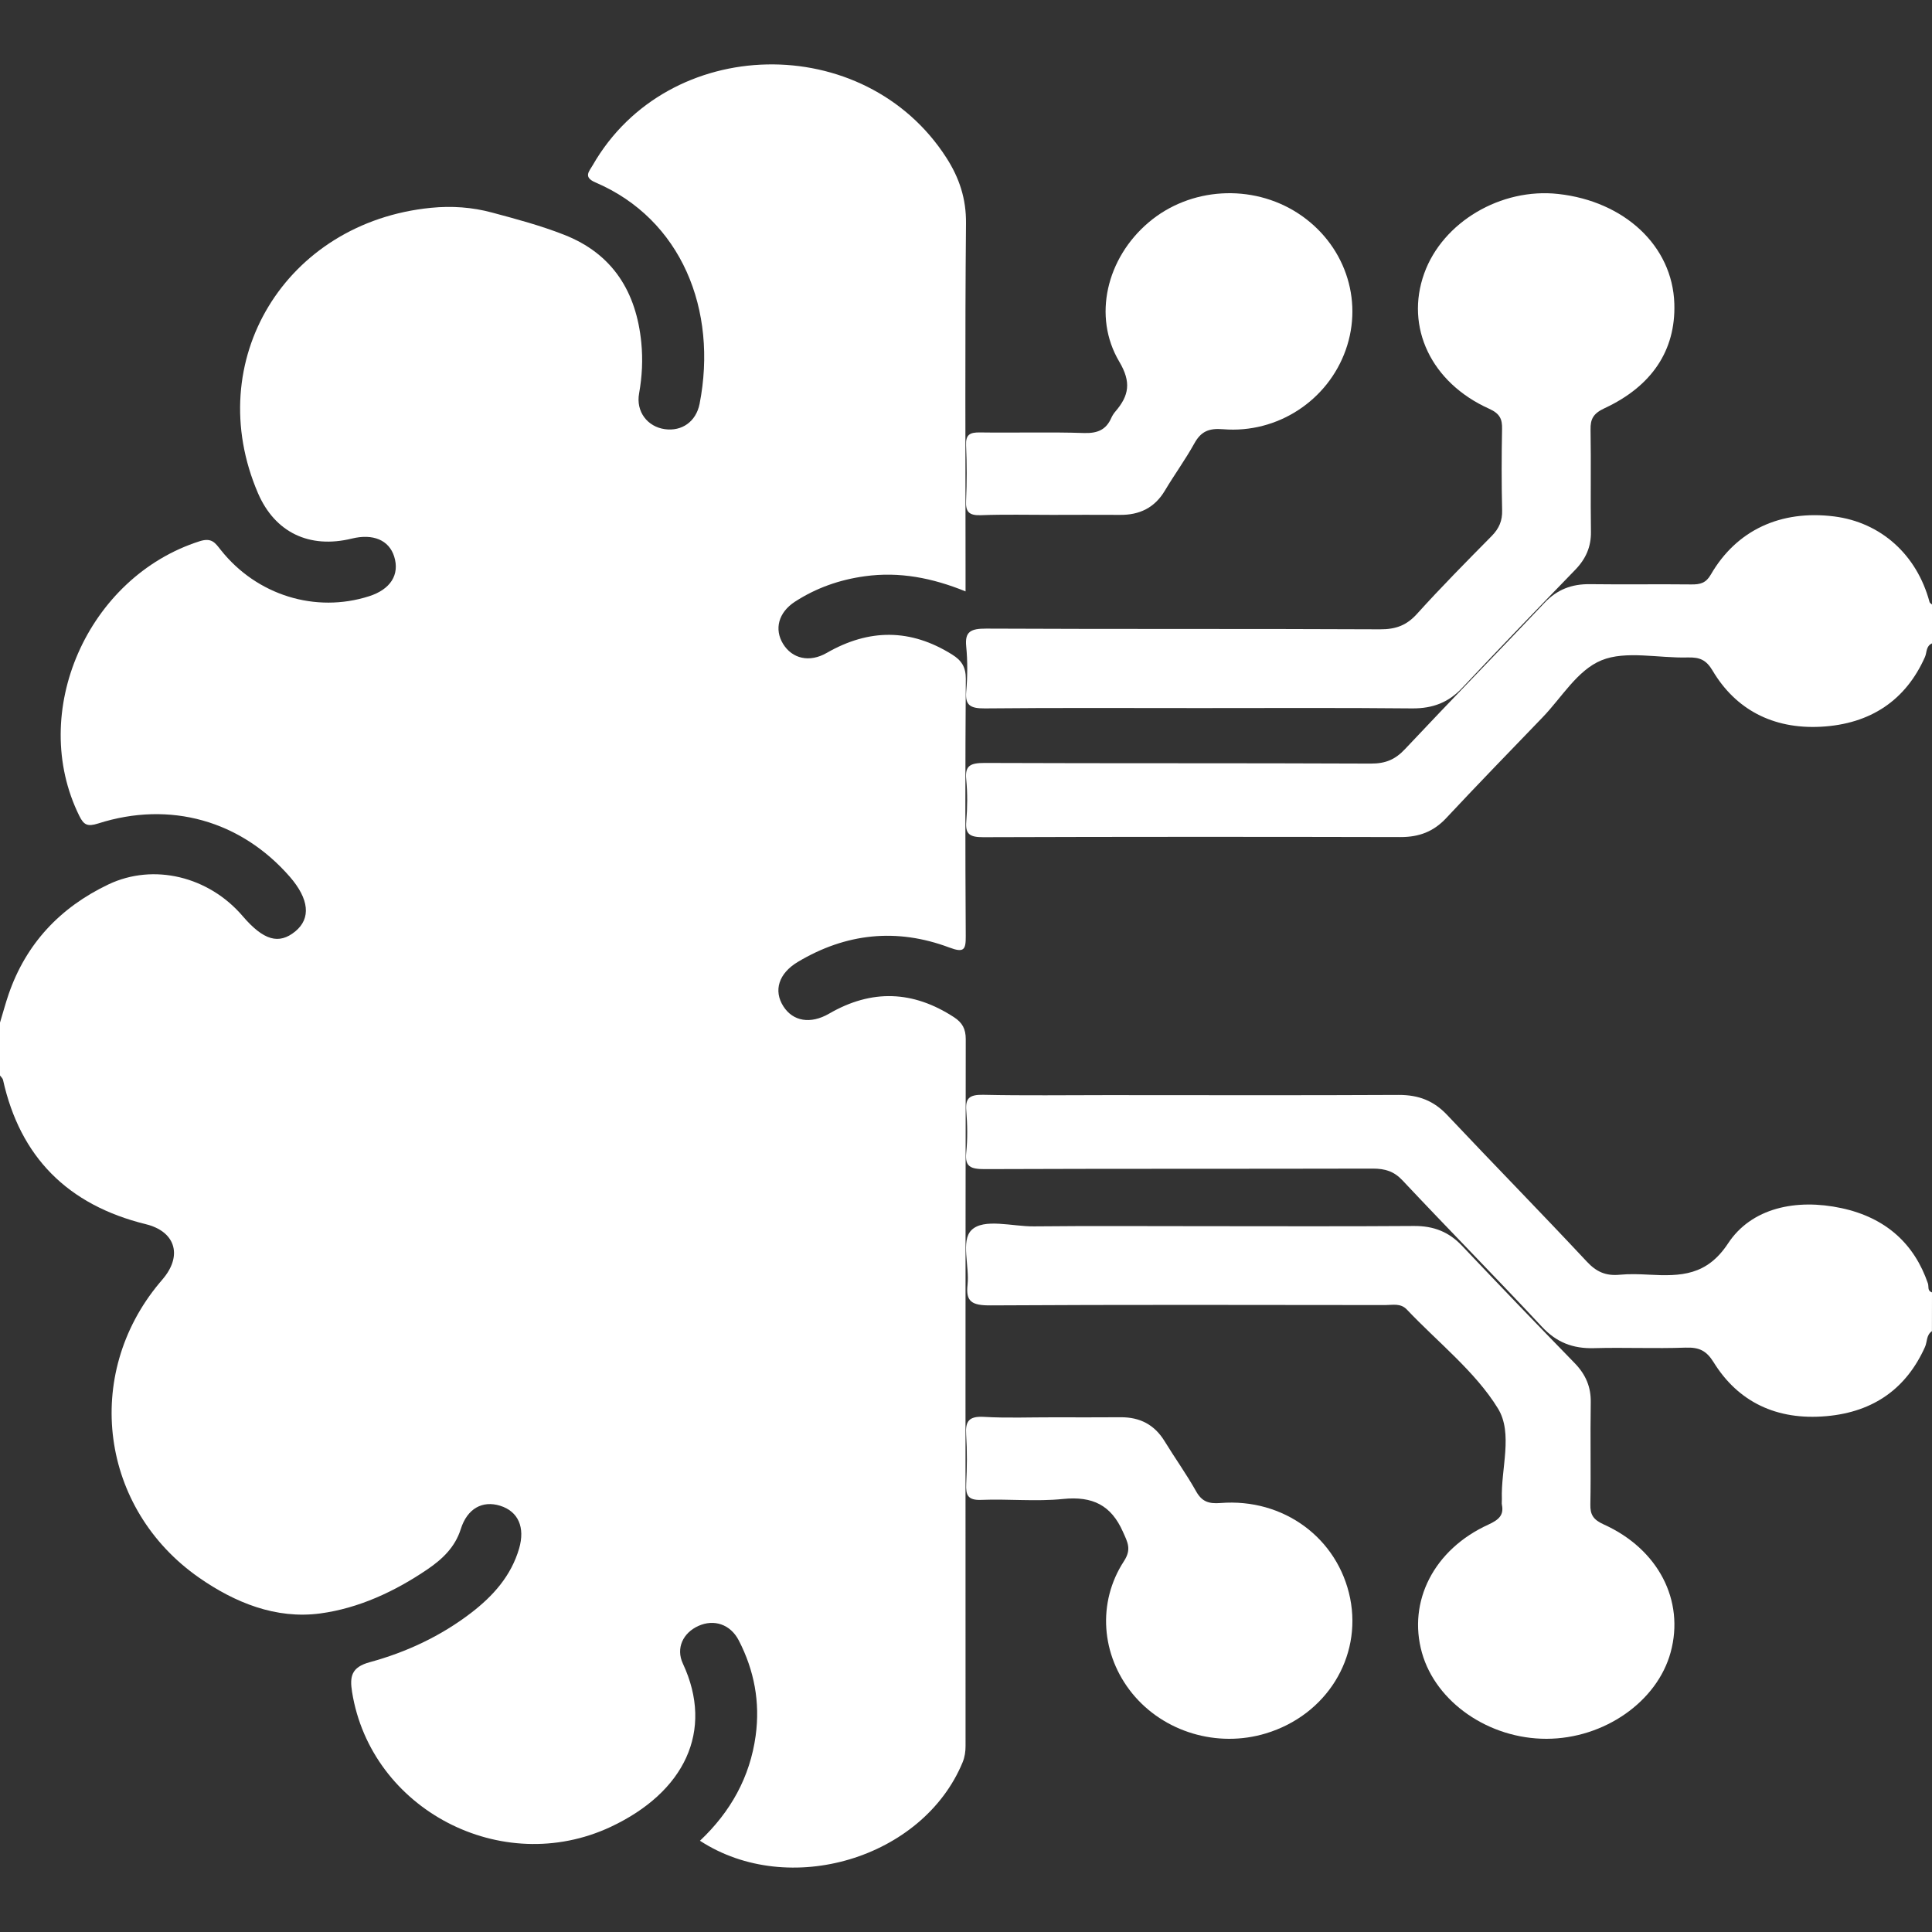 <?xml version="1.0" encoding="UTF-8"?>
<svg xmlns="http://www.w3.org/2000/svg" width="30" height="30" viewBox="0 0 30 30" fill="none">
  <rect x="0" y="0" width="30" height="30" fill="#333333" stroke="none"/>
  <path d="M0 15.879C0.045 15.732 0.084 15.584 0.134 15.438C0.403 14.656 0.932 14.091 1.684 13.733C2.388 13.399 3.242 13.611 3.767 14.224C4.092 14.603 4.33 14.672 4.586 14.462C4.831 14.26 4.8 13.96 4.501 13.615C3.741 12.743 2.641 12.43 1.524 12.787C1.359 12.839 1.302 12.811 1.232 12.67C0.434 11.06 1.358 8.959 3.101 8.404C3.29 8.344 3.342 8.431 3.43 8.542C3.988 9.244 4.9 9.525 5.732 9.258C6.064 9.152 6.209 8.923 6.121 8.642C6.041 8.387 5.794 8.282 5.463 8.363C4.802 8.525 4.268 8.266 4.006 7.658C3.124 5.608 4.43 3.452 6.691 3.227C7.014 3.195 7.332 3.217 7.642 3.301C8.016 3.401 8.393 3.502 8.753 3.643C9.521 3.941 9.881 4.54 9.958 5.319C9.984 5.581 9.971 5.845 9.924 6.108C9.872 6.391 10.053 6.626 10.323 6.664C10.588 6.701 10.808 6.547 10.863 6.272C11.148 4.815 10.582 3.403 9.244 2.832C9.053 2.749 9.149 2.661 9.204 2.565C10.371 0.529 13.424 0.467 14.697 2.452C14.897 2.764 15.004 3.087 15 3.469C14.983 5.259 14.993 7.049 14.993 8.839C14.993 8.945 14.993 9.051 14.993 9.183C14.478 8.974 13.966 8.873 13.428 8.948C13.035 9.002 12.673 9.13 12.344 9.343C12.088 9.509 12.019 9.77 12.16 9.999C12.301 10.228 12.569 10.293 12.838 10.138C13.495 9.761 14.139 9.759 14.785 10.164C14.933 10.256 14.998 10.361 14.997 10.542C14.988 11.873 14.988 13.203 14.996 14.534C14.998 14.747 14.97 14.799 14.741 14.713C13.923 14.406 13.134 14.491 12.388 14.937C12.091 15.115 12.008 15.382 12.164 15.626C12.312 15.858 12.583 15.908 12.874 15.74C13.536 15.356 14.178 15.381 14.815 15.796C14.943 15.88 14.996 15.977 14.996 16.134C14.991 19.793 14.992 23.451 14.993 27.11C14.993 27.198 14.982 27.281 14.947 27.366C14.33 28.857 12.25 29.483 10.869 28.583C11.345 28.134 11.646 27.595 11.734 26.951C11.805 26.431 11.712 25.938 11.472 25.473C11.341 25.22 11.086 25.138 10.843 25.248C10.608 25.355 10.491 25.591 10.604 25.833C11.093 26.881 10.625 27.831 9.484 28.367C7.787 29.162 5.759 28.095 5.467 26.273C5.429 26.035 5.454 25.888 5.743 25.81C6.312 25.655 6.845 25.405 7.315 25.045C7.659 24.781 7.937 24.469 8.061 24.045C8.156 23.717 8.048 23.469 7.766 23.381C7.492 23.296 7.256 23.423 7.155 23.743C7.066 24.025 6.87 24.21 6.638 24.368C6.132 24.712 5.569 24.974 4.969 25.054C4.285 25.144 3.651 24.888 3.091 24.498C1.556 23.427 1.282 21.354 2.476 19.922C2.502 19.891 2.528 19.862 2.552 19.831C2.832 19.475 2.711 19.118 2.263 19.009C1.049 18.71 0.312 17.964 0.047 16.769C0.042 16.744 0.016 16.723 0 16.7C0 16.427 0 16.153 0 15.879Z" fill="white"></path>
  <path d="M29.999 20.67C29.909 20.732 29.928 20.834 29.891 20.916C29.608 21.546 29.108 21.924 28.36 21.99C27.584 22.059 26.988 21.766 26.609 21.153C26.498 20.975 26.388 20.918 26.171 20.926C25.7 20.943 25.227 20.921 24.755 20.934C24.418 20.944 24.167 20.841 23.945 20.604C23.231 19.839 22.494 19.091 21.777 18.328C21.645 18.188 21.509 18.146 21.316 18.146C19.307 18.151 17.298 18.146 15.289 18.154C15.071 18.154 14.982 18.116 15.003 17.902C15.026 17.685 15.022 17.464 15.004 17.245C14.989 17.057 15.049 16.996 15.266 17C15.909 17.014 16.552 17.005 17.194 17.005C18.701 17.005 20.208 17.01 21.714 17.002C22.031 17 22.266 17.095 22.472 17.314C23.19 18.076 23.925 18.825 24.64 19.59C24.786 19.747 24.932 19.815 25.151 19.794C25.3 19.78 25.452 19.785 25.603 19.793C26.103 19.82 26.503 19.808 26.833 19.308C27.195 18.757 27.888 18.608 28.595 18.76C29.287 18.909 29.727 19.317 29.937 19.93C29.953 19.978 29.924 20.043 30 20.069C29.999 20.269 29.999 20.47 29.999 20.67Z" fill="white"></path>
  <path d="M30 9.99C29.904 10.034 29.922 10.131 29.891 10.201C29.596 10.867 29.051 11.245 28.27 11.285C27.524 11.323 26.948 11.012 26.594 10.415C26.495 10.248 26.396 10.204 26.207 10.209C25.756 10.222 25.245 10.098 24.868 10.253C24.493 10.406 24.251 10.83 23.954 11.138C23.452 11.659 22.947 12.179 22.453 12.707C22.262 12.91 22.04 12.999 21.745 12.998C19.585 12.993 17.427 12.993 15.267 13C15.052 13.001 14.988 12.947 15.004 12.756C15.022 12.539 15.025 12.318 15.003 12.101C14.982 11.889 15.067 11.847 15.288 11.847C17.287 11.855 19.286 11.848 21.284 11.857C21.518 11.858 21.666 11.792 21.815 11.634C22.532 10.871 23.265 10.121 23.984 9.36C24.176 9.157 24.402 9.066 24.694 9.071C25.216 9.078 25.738 9.069 26.261 9.075C26.403 9.077 26.49 9.053 26.565 8.923C26.964 8.232 27.649 7.915 28.48 8.019C29.206 8.111 29.765 8.613 29.962 9.349C29.966 9.364 29.987 9.375 30 9.387C30 9.589 30 9.789 30 9.99Z" fill="white"></path>
  <path d="M18.659 19.04C19.757 19.04 20.855 19.045 21.953 19.037C22.264 19.034 22.499 19.131 22.698 19.34C23.277 19.952 23.862 20.561 24.451 21.166C24.626 21.346 24.706 21.541 24.701 21.78C24.692 22.306 24.705 22.834 24.695 23.361C24.692 23.514 24.735 23.596 24.902 23.671C25.751 24.054 26.161 24.853 25.942 25.656C25.733 26.424 24.909 26.998 24.015 27C23.12 27.002 22.297 26.433 22.08 25.664C21.856 24.866 22.266 24.059 23.111 23.674C23.271 23.601 23.354 23.528 23.322 23.369C23.316 23.341 23.322 23.31 23.321 23.281C23.304 22.805 23.499 22.257 23.259 21.869C22.909 21.299 22.326 20.842 21.845 20.334C21.748 20.232 21.625 20.265 21.51 20.265C19.467 20.263 17.425 20.258 15.383 20.27C15.092 20.272 14.994 20.213 15.024 19.95C15.056 19.661 14.918 19.27 15.083 19.103C15.273 18.911 15.721 19.047 16.056 19.043C16.924 19.034 17.792 19.04 18.659 19.04Z" fill="white"></path>
  <path d="M18.628 10.995C17.517 10.995 16.404 10.989 15.292 11C15.06 11.002 14.986 10.946 15.003 10.74C15.024 10.506 15.026 10.268 15.003 10.035C14.981 9.809 15.071 9.76 15.315 9.761C17.352 9.771 19.389 9.762 21.425 9.772C21.682 9.774 21.848 9.705 22.006 9.529C22.378 9.117 22.772 8.719 23.164 8.322C23.28 8.204 23.329 8.083 23.325 7.926C23.315 7.504 23.316 7.083 23.324 6.661C23.327 6.513 23.295 6.424 23.123 6.347C22.221 5.941 21.816 5.078 22.115 4.246C22.401 3.449 23.306 2.913 24.197 3.012C25.219 3.125 25.971 3.814 25.999 4.716C26.022 5.444 25.645 5.999 24.917 6.338C24.738 6.421 24.695 6.509 24.698 6.671C24.707 7.201 24.696 7.73 24.704 8.259C24.707 8.488 24.627 8.676 24.46 8.848C23.87 9.456 23.283 10.067 22.703 10.683C22.497 10.903 22.255 11.002 21.93 11C20.83 10.989 19.729 10.995 18.628 10.995Z" fill="white"></path>
  <path d="M16.337 7.995C15.967 7.995 15.597 7.986 15.228 8C15.041 8.006 14.992 7.942 15.001 7.773C15.014 7.488 15.014 7.202 15.001 6.917C14.993 6.75 15.058 6.712 15.219 6.715C15.758 6.723 16.297 6.706 16.836 6.724C17.046 6.73 17.176 6.671 17.256 6.49C17.272 6.454 17.295 6.418 17.322 6.387C17.531 6.143 17.569 5.934 17.38 5.616C16.962 4.911 17.186 4.005 17.834 3.455C18.477 2.907 19.439 2.848 20.154 3.311C20.874 3.779 21.177 4.645 20.896 5.435C20.618 6.218 19.838 6.734 18.993 6.665C18.769 6.646 18.648 6.701 18.546 6.885C18.407 7.136 18.236 7.37 18.089 7.617C17.931 7.883 17.696 8 17.383 7.995C17.035 7.992 16.685 7.995 16.337 7.995Z" fill="white"></path>
  <path d="M16.356 22.008C16.705 22.008 17.054 22.01 17.402 22.007C17.704 22.005 17.927 22.125 18.082 22.376C18.243 22.639 18.423 22.89 18.573 23.157C18.662 23.315 18.765 23.353 18.948 23.339C19.933 23.259 20.777 23.887 20.965 24.818C21.149 25.74 20.595 26.632 19.657 26.916C18.902 27.145 18.071 26.896 17.582 26.296C17.099 25.702 17.033 24.885 17.453 24.241C17.573 24.056 17.51 23.95 17.437 23.786C17.255 23.375 16.969 23.229 16.507 23.276C16.088 23.319 15.661 23.273 15.239 23.29C15.026 23.299 14.995 23.214 15.003 23.041C15.016 22.787 15.019 22.531 15.002 22.277C14.988 22.071 15.044 21.988 15.277 22.001C15.637 22.022 15.997 22.007 16.356 22.008Z" fill="white"></path>
</svg>
